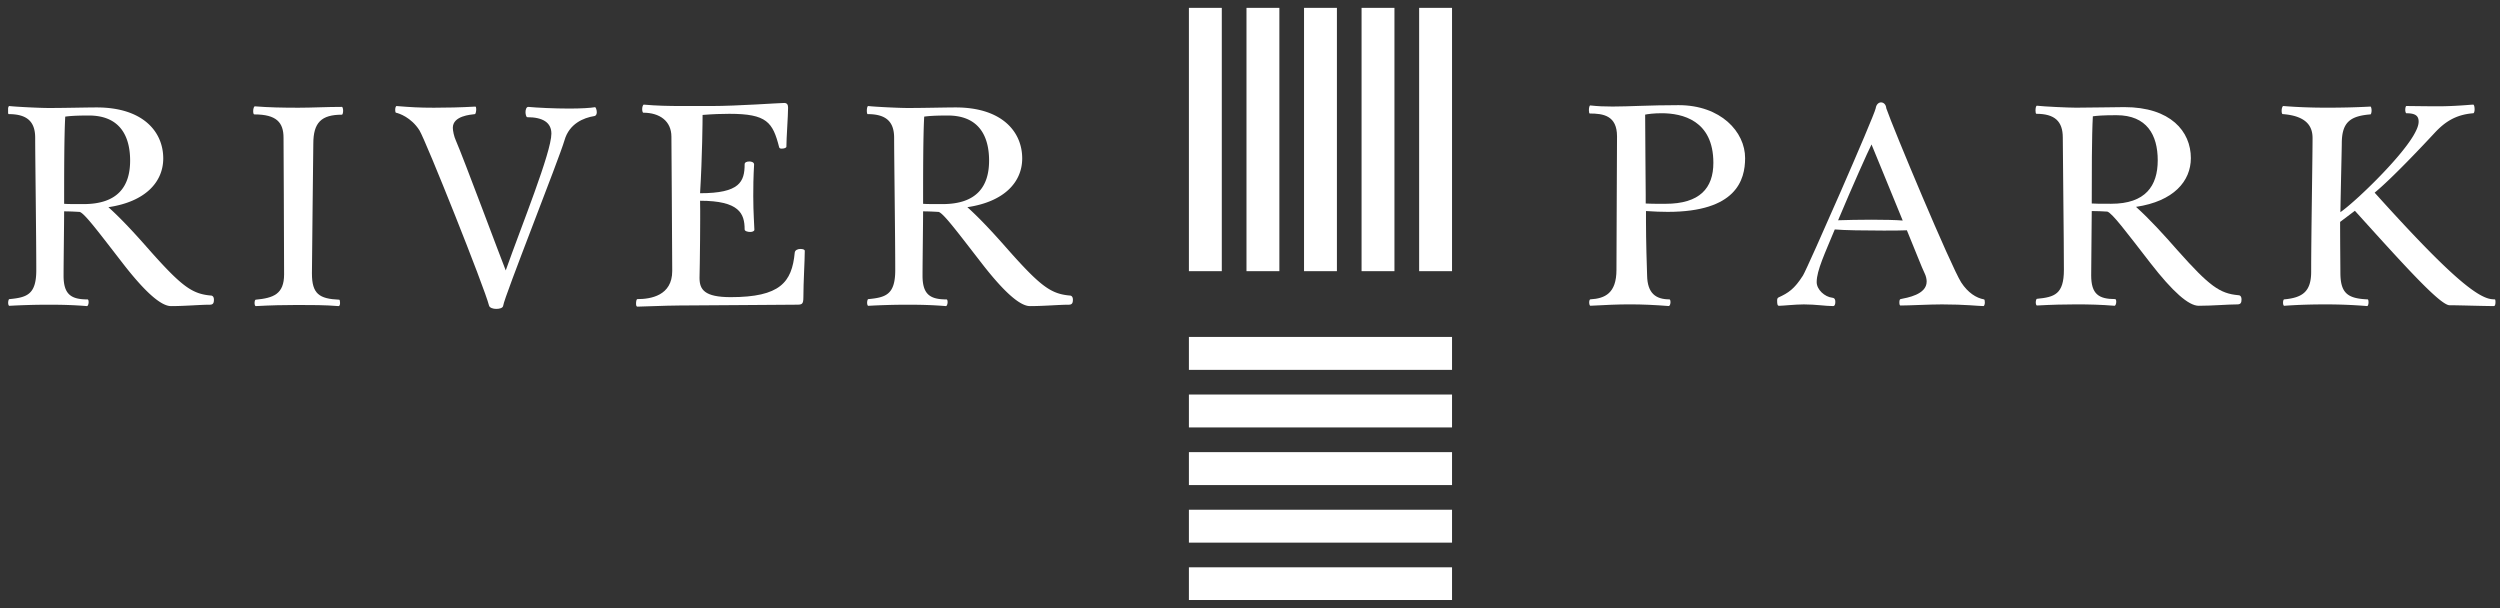 <svg xmlns="http://www.w3.org/2000/svg" width="222" height="54" viewBox="0 0 222 54"><rect x="0" y="0" width="222" height="54" fill="#333333" stroke="none"/><defs><clipPath id="hp8pa"><path d="M.719 9.416h18.278v17.766H.719z"/></clipPath></defs><g><g><g><g><g/><g clip-path="url(#hp8pa)"><path fill="#fff" d="M5.793 10.356c.371-.049.866-.098 2.102-.098 2.695 0 3.66 1.756 3.66 4.006 0 2.276-1.088 3.859-4.13 3.859-1.013 0-1.384 0-1.73-.025 0-2.473 0-6.035.098-7.742zm9.396 16.826c1.236 0 2.596-.124 3.437-.124.297 0 .37-.149.37-.446 0-.197-.073-.37-.296-.37-1.632-.15-2.547-.792-5.365-3.96-1.236-1.41-2.497-2.795-3.709-3.884 3.338-.495 4.87-2.276 4.87-4.33 0-2.375-1.804-4.528-5.909-4.528-.989 0-2.794.05-4.277.05-.717 0-2.843-.1-3.486-.174-.074 0-.124.199-.124.421 0 .148.025.297.074.297 1.632 0 2.35.668 2.35 2.103 0 1.707.098 8.809.098 11.753 0 2.177-.84 2.425-2.398 2.573-.05 0-.1.173-.1.322 0 .148.05.272.1.272a62.687 62.687 0 0 1 3.486-.099c1.162 0 2.2.025 3.412.124.074 0 .148-.173.148-.347 0-.123-.024-.247-.099-.247-1.458 0-2.126-.445-2.126-2.104 0-1.137.05-4.75.05-5.715.494 0 .94.025 1.384.05.446.148 1.608 1.707 3.833 4.577 1.977 2.549 3.387 3.786 4.277 3.786z"/></g></g><g><path fill="#fff" d="M27.7 24.287c0 1.806.643 2.251 2.423 2.325.05 0 .074.149.074.297 0 .15-.05.273-.123.273-1.212-.1-2.399-.1-3.684-.1-1.113 0-2.35.025-3.684.1-.05 0-.1-.124-.1-.273 0-.173.05-.297.1-.297 1.582-.148 2.522-.494 2.522-2.251 0-3.835-.05-10.96-.05-12.124 0-1.36-.618-2.078-2.596-2.078-.074 0-.099-.149-.099-.297 0-.223.075-.42.149-.42 1.211.098 2.472.123 3.881.123 1.187 0 2.498-.074 3.857-.074.05 0 .1.173.1.346s-.05.347-.1.347c-1.829 0-2.547.692-2.547 2.573 0 .767-.123 10.02-.123 11.53"/></g><g><path fill="#fff" d="M37.244 11.57c-.742-1.164-1.83-1.51-2.077-1.56-.05 0-.074-.124-.074-.247 0-.174.05-.347.123-.347 1.212.1 2.003.149 3.313.149 1.113 0 2.325-.025 3.684-.1.05 0 .075.1.075.224 0 .197-.05.445-.124.445-.37.05-1.953.148-1.953 1.213 0 .246.099.766.272 1.137.643 1.46 4.08 10.69 4.426 11.53 1.409-3.983 4.054-10.49 4.054-12.148 0-.99-.766-1.46-2.15-1.46-.075 0-.149-.247-.149-.445 0-.223.074-.47.247-.47.791.074 2.3.148 3.634.148 1.014 0 1.905-.05 2.3-.123.05 0 .149.222.149.445 0 .148-.05.321-.223.346-.94.149-2.226.668-2.645 2.153-.445 1.558-5.366 13.955-5.44 14.672-.025.223-.322.297-.618.297-.297 0-.594-.1-.643-.297-.395-1.583-5.613-14.648-6.181-15.563"/></g><g><path fill="#fff" d="M60.214 27.13c-1.038 0-3.19.1-3.61.1-.099 0-.123-.124-.123-.273 0-.148.024-.396.123-.396 1.163 0 3.09-.296 3.09-2.499 0-2.944-.073-10.243-.073-11.925 0-1.386-1.04-2.129-2.498-2.129-.05 0-.098-.148-.098-.32 0-.199.074-.397.148-.397 1.113.1 2.176.124 3.412.124h2.596c2.25 0 6.058-.272 6.453-.272.273 0 .347.173.347.42 0 .718-.149 2.722-.149 3.464 0 .099-.198.173-.42.173-.1 0-.198-.024-.223-.123-.569-2.227-1.088-2.97-4.426-2.97-.667 0-1.459.025-2.373.1 0 .396-.025 3.71-.223 6.952 3.512 0 3.957-1.014 3.957-2.573 0-.173.197-.247.42-.247.197 0 .42.074.42.271 0 .248-.074.792-.074 2.797 0 1.533.099 2.672.099 2.993 0 .149-.223.199-.371.199-.223 0-.494-.075-.494-.223 0-1.41-.47-2.548-3.957-2.548.025 1.162 0 2.424 0 3.463 0 1.485-.049 2.895-.049 3.39 0 1.04.445 1.707 2.77 1.707 4.375 0 5.439-1.311 5.685-3.958.026-.223.273-.322.496-.322.222 0 .395.05.395.173 0 .866-.123 2.772-.123 4.107 0 .643-.124.669-.62.669-1.334 0-8.628.073-10.507.073"/></g><g><path fill="#fff" d="M82.07 10.356c.37-.049.865-.098 2.101-.098 2.695 0 3.66 1.756 3.66 4.006 0 2.276-1.089 3.859-4.13 3.859-1.013 0-1.384 0-1.73-.025 0-2.473 0-6.035.098-7.742zm9.395 16.826c1.236 0 2.596-.124 3.437-.124.297 0 .371-.149.371-.446 0-.197-.074-.37-.297-.37-1.632-.15-2.547-.792-5.366-3.96-1.236-1.41-2.497-2.795-3.708-3.884 3.338-.495 4.87-2.276 4.87-4.33 0-2.375-1.804-4.528-5.908-4.528-.99 0-2.794.05-4.278.05-.717 0-2.843-.1-3.487-.174-.074 0-.123.199-.123.421 0 .148.025.297.074.297 1.632 0 2.349.668 2.349 2.103 0 1.707.099 8.809.099 11.753 0 2.177-.84 2.425-2.399 2.573-.049 0-.098.173-.098.322 0 .148.05.272.098.272a62.722 62.722 0 0 1 3.487-.099c1.162 0 2.2.025 3.412.124.075 0 .149-.173.149-.347 0-.123-.025-.247-.1-.247-1.458 0-2.126-.445-2.126-2.104 0-1.137.05-4.75.05-5.715.494 0 .94.025 1.384.05.445.148 1.607 1.707 3.833 4.577 1.978 2.549 3.387 3.786 4.277 3.786z"/></g><g><path fill="#fff" d="M146.139 17.28c0-1.707-.05-4.354-.05-7.101.222-.05.768-.124 1.46-.124 1.829 0 4.598.62 4.598 4.405 0 2.251-1.211 3.637-4.252 3.637-1.014 0-1.361 0-1.756-.025v-.792zm.024 1.46c.718.05 1.361.074 1.93.074 6.081 0 6.873-2.82 6.873-4.776 0-2.325-2.151-4.7-5.91-4.7-2.596 0-4.375.123-5.86.123-.717 0-1.334-.024-1.978-.098-.074 0-.123.197-.123.42 0 .148.025.297.074.297 1.187 0 2.423.173 2.423 2.03 0 1.681-.05 8.906-.05 11.85 0 2.08-1.013 2.549-2.324 2.623-.049 0-.098.124-.098.272 0 .149.05.297.098.297 1.336-.074 2.473-.123 3.487-.123 1.162 0 2.2.049 3.486.148.074 0 .148-.173.148-.322 0-.148-.025-.272-.099-.272-1.187 0-1.953-.52-1.977-2.128-.026-.717-.1-3.043-.1-4.8v-.915z"/></g><g><path fill="#fff" d="M166.191 12.828c.173.397 1.558 3.811 2.77 6.755-.62-.05-1.657-.074-2.77-.074-1.088 0-2.225.025-2.967.05 1.212-2.896 2.695-6.21 2.967-6.73zm-3.264 7.547c.816.074 2.695.1 4.328.1.79 0 1.557 0 2.076-.026.742 1.782 1.335 3.34 1.583 3.836.123.247.173.52.173.717 0 1.163-1.731 1.435-2.324 1.559-.075.024-.099.148-.099.297 0 .148.024.272.099.272.742 0 2.57-.099 3.684-.099 2.077 0 3.238.148 3.683.148.074 0 .124-.173.124-.321 0-.149-.024-.273-.074-.273-.692-.123-1.434-.594-2.027-1.509-.915-1.435-6.083-13.782-6.652-15.464-.024-.321-.222-.52-.47-.52-.198 0-.42.174-.468.52-.15.742-6.058 14.202-6.455 14.845-.766 1.213-1.31 1.56-2.175 1.955-.1.05-.123.149-.123.273 0 .32.024.47.172.47.321 0 1.434-.124 2.2-.124 1.089 0 1.905.148 2.597.148.148 0 .198-.173.198-.37 0-.198-.05-.347-.272-.372-.668-.074-1.384-.717-1.384-1.386 0-1.039.742-2.572 1.606-4.676z"/></g><g><path fill="#fff" d="M185.845 10.328c.371-.05.866-.098 2.102-.098 2.695 0 3.66 1.755 3.66 4.006 0 2.275-1.089 3.859-4.13 3.859-1.014 0-1.385 0-1.73-.025 0-2.474 0-6.035.098-7.742zm9.395 16.825c1.237 0 2.597-.123 3.437-.123.297 0 .371-.149.371-.446 0-.198-.074-.371-.296-.371-1.632-.148-2.547-.792-5.365-3.958-1.237-1.411-2.498-2.797-3.71-3.885 3.339-.495 4.871-2.277 4.871-4.33 0-2.376-1.804-4.528-5.909-4.528-.989 0-2.794.05-4.278.05-.716 0-2.843-.1-3.485-.174-.074 0-.124.198-.124.421 0 .148.024.297.074.297 1.632 0 2.349.667 2.349 2.103 0 1.707.099 8.808.099 11.752 0 2.178-.841 2.425-2.398 2.574-.05 0-.1.173-.1.321 0 .149.05.273.1.273 1.36-.075 2.472-.1 3.485-.1 1.164 0 2.202.025 3.413.124.074 0 .148-.173.148-.346 0-.124-.025-.248-.1-.248-1.458 0-2.125-.445-2.125-2.103 0-1.138.05-4.75.05-5.715.494 0 .939.024 1.384.05.445.148 1.608 1.707 3.832 4.577 1.979 2.548 3.388 3.785 4.277 3.785z"/></g><g><path fill="#fff" d="M207.827 24.21c0 1.831.643 2.301 2.424 2.375.049 0 .074.124.074.273 0 .148-.05.321-.124.321a44.336 44.336 0 0 0-3.684-.148c-1.113 0-2.348.025-3.683.124-.05 0-.1-.124-.1-.273 0-.173.05-.297.1-.297 1.606-.148 2.398-.668 2.398-2.449 0-3.118.123-10.17.123-11.876 0-.891-.37-1.955-2.646-2.128-.074 0-.098-.15-.098-.297 0-.223.074-.42.148-.42 1.212.098 2.473.147 3.882.147 1.186 0 2.497-.024 3.857-.099.05 0 .099.174.099.347s-.05.347-.1.347c-1.828.148-2.546.717-2.546 2.597 0 .396-.074 3.242-.124 6.087 1.287-.89 5.242-4.676 6.503-6.829.272-.47.445-.866.445-1.212 0-.52-.296-.743-1.087-.743-.05 0-.1-.148-.1-.297 0-.198.05-.346.1-.346.321 0 1.88.025 2.77.025 1.606 0 2.941-.148 3.164-.148.074 0 .123.197.123.42 0 .174-.049.346-.123.346-1.583.124-2.547.792-3.461 1.782-.965 1.039-3.734 3.984-5.292 5.27 5.44 6.037 8.506 8.957 10.112 9.402.173.05.396.074.57.074.024 0 .048.1.048.223 0 .173-.024.371-.148.371-.865 0-3.164-.074-3.93-.074-.867 0-4.353-3.91-8.407-8.388l-1.311.99c0 2.053.024 3.91.024 4.503"/></g><g><path fill="#fff" d="M105.575 24.08h2.92V.698h-2.92z"/></g><g><path fill="#fff" d="M110.688 24.08h2.92V.698h-2.92z"/></g><g><path fill="#fff" d="M115.798 24.08h2.92V.698h-2.92z"/></g><g><path fill="#fff" d="M120.907 24.08h2.92V.698h-2.92z"/></g><g><path fill="#fff" d="M126.02 24.08h2.92V.698h-2.92z"/></g><g><path fill="#fff" d="M105.575 32.843h23.366V29.92h-23.366z"/></g><g><path fill="#fff" d="M105.575 37.956h23.366v-2.922h-23.366z"/></g><g><path fill="#fff" d="M105.575 43.073h23.366V40.15h-23.366z"/></g><g><g><path fill="#fff" d="M105.575 48.186h23.366v-2.922h-23.366z"/></g><g><path fill="#fff" d="M105.575 53.281h23.366v-2.904h-23.366z"/></g></g></g></g></g></svg>